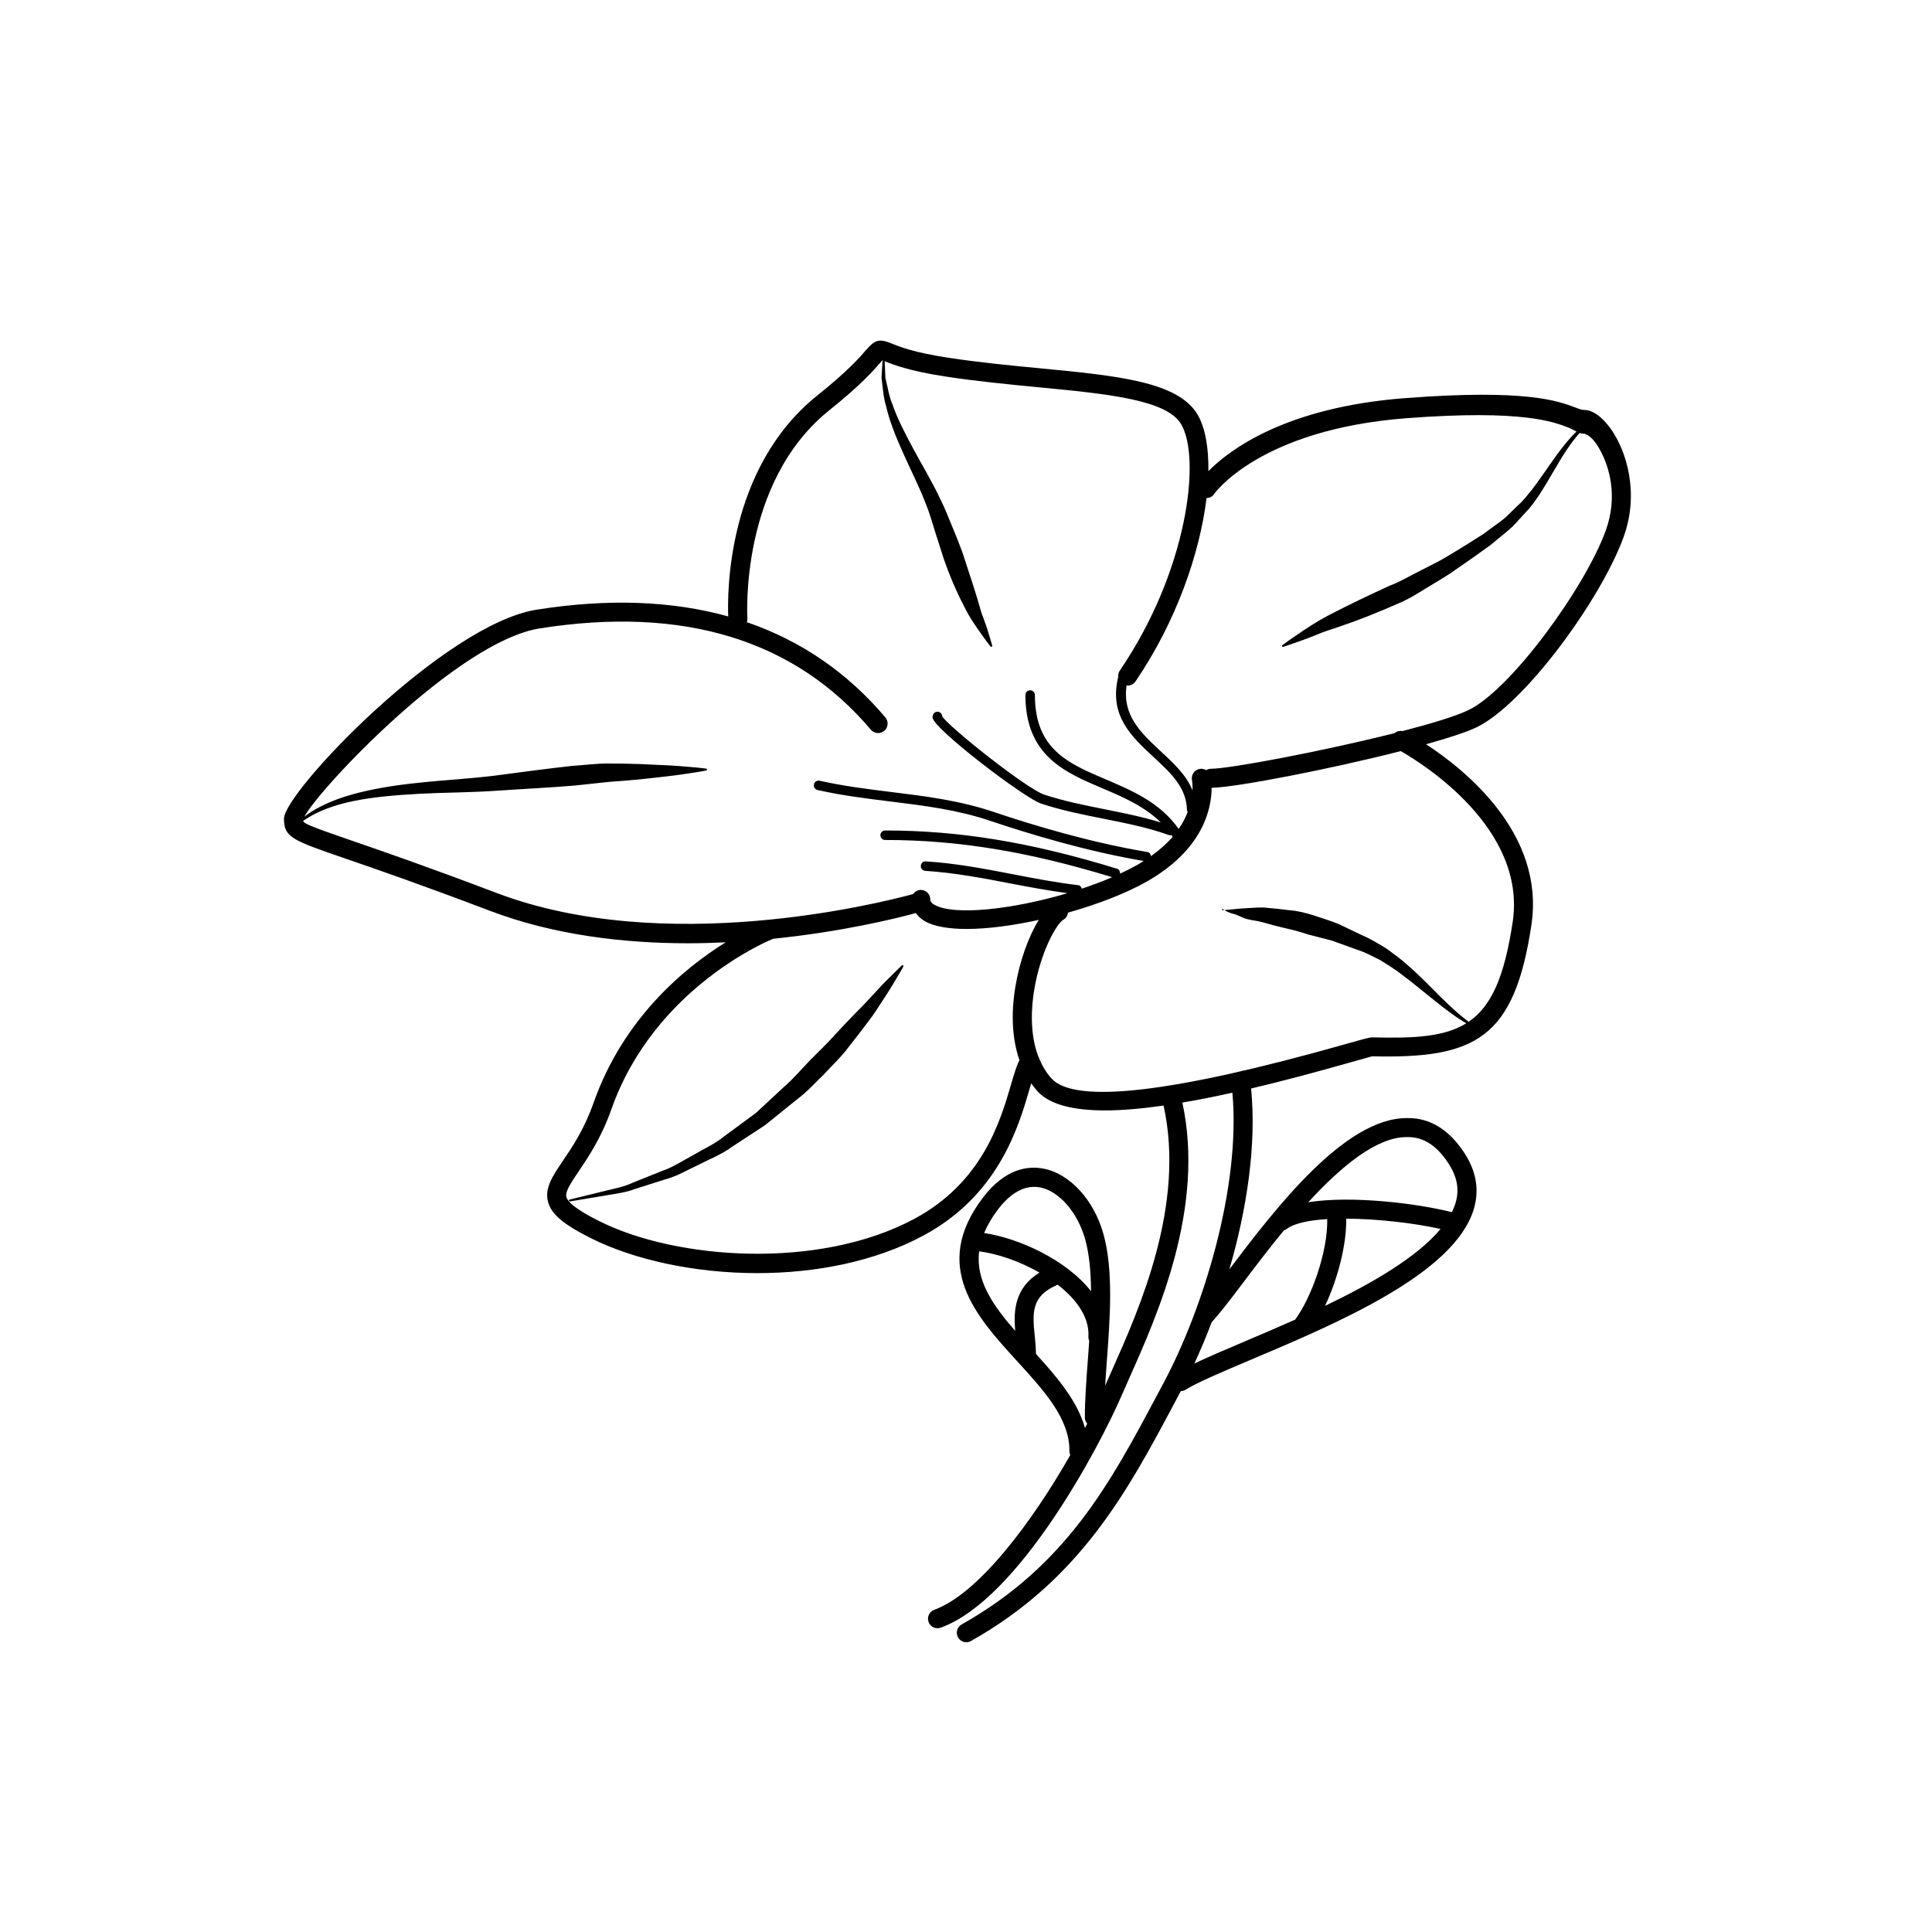 <?xml version="1.0" encoding="UTF-8"?>
<!-- The Best Svg Icon site in the world: iconSvg.co, Visit us! https://iconsvg.co -->
<svg fill="#000000" width="800px" height="800px" version="1.1" viewBox="144 144 512 512" xmlns="http://www.w3.org/2000/svg">
 <g>
  <path d="m574.3 286.23c4.16-11.574 0.785-22.586-3.371-28.5-1.34-1.898-4.051-5.094-7.188-5.094-0.527 0-1.109-0.207-2.258-0.641-4.578-1.738-13.105-4.949-45.168-2.484-31.668 2.43-46.527 13.719-52.082 19.352 0.09-6.301-0.84-11.551-2.863-14.992-5.144-8.746-21.332-10.305-41.828-12.277-7.859-0.75-15.98-1.535-24.203-2.785-9.289-1.414-13.105-2.977-15.148-3.812-3.34-1.367-4.438-0.836-6.723 1.812-1.664 1.926-4.762 5.508-12.832 11.961-24.117 19.297-23.887 52.758-23.648 58.59-14.871-4.144-31.805-4.785-50.738-1.797-24.5 3.875-66.992 48.359-66.992 55.391 0 4.961 2.168 5.715 16.238 10.559 7.91 2.727 19.855 6.836 38.289 13.84 17.043 6.469 35.523 8.625 52.586 8.625 3.387 0 6.691-0.105 9.945-0.258-10.809 6.711-27.094 20.012-35.039 42.598-2.422 6.898-5.566 11.559-8.098 15.301-2.742 4.055-4.902 7.262-3.953 10.855 0.863 3.285 4.066 6 11.418 9.68 11.465 5.734 27.512 9.234 44.074 9.234 15.25 0 30.945-2.973 43.891-9.898 20-10.695 25.305-28.863 28.156-38.629 0.176-0.598 0.348-1.195 0.523-1.785 0.52 0.73 1.043 1.441 1.637 2.098 3.301 3.637 9.688 5.098 17.941 5.098 4.641 0 9.895-0.492 15.492-1.289 5.828 26.328-6.324 53.664-13.648 70.094-0.672 1.492-1.27 2.856-1.84 4.168 0.125-2.086 0.277-4.203 0.441-6.414 0.848-11.301 1.809-24.117-0.871-33.754-2.508-9.043-8.891-16.031-15.871-17.371-4.082-0.797-10.16-0.105-16.07 7.672-13.891 18.234-1.742 31.512 8.977 43.262 7.219 7.914 14.043 15.316 13.93 23.949-0.004 0.371 0.086 0.715 0.227 1.02-10.133 17.773-24.297 36.734-36.039 41-1.309 0.473-1.984 1.918-1.508 3.231 0.367 1.023 1.34 1.656 2.367 1.656 0.289 0 0.574-0.051 0.863-0.152 20.668-7.5 42.02-47.848 47.867-61.391 0.641-1.48 1.359-3.09 2.133-4.828 7.551-16.934 20.051-45.086 14.027-72.93 4.289-0.727 8.723-1.613 13.254-2.625 2.273 25.129-7.809 57.41-18.227 76.91l-1.734 3.254c-12.359 23.211-24.035 45.137-51.785 60.758-1.215 0.68-1.641 2.215-0.957 3.43 0.465 0.82 1.32 1.285 2.195 1.285 0.418 0 0.848-0.105 1.234-0.324 29.039-16.34 41.609-39.945 53.766-62.773l1.734-3.254c0.035-0.066 0.066-0.125 0.102-0.191 0.379-0.023 0.762-0.082 1.109-0.293 3.356-2.082 9.996-4.867 17.688-8.121 22.668-9.602 53.699-22.703 58.84-39.805 1.551-5.16 0.66-10.184-2.644-15.148-3.992-5.961-8.922-8.992-14.664-8.992h-0.484c-16.332 0-34.59 23.648-46.977 40.098 4.602-15.824 7.234-32.914 5.769-47.898 0-0.016-0.012-0.023-0.012-0.039 8.637-2.039 17.453-4.418 25.871-6.801 3.027-0.855 5.883-1.664 6.203-1.738 27.211 0.637 37.699-4.488 42.23-34.898 3.586-24.062-17.527-41.012-27.93-47.797 5.777-1.613 10.57-3.16 13.297-4.453 12.723-6.027 33.133-34.039 39.078-50.543zm-165.8 178.24c2.414-3.16 6.281-6.699 11.117-5.801 5.066 0.973 9.984 6.637 11.969 13.766 1.113 4 1.508 8.75 1.551 13.754-6.586-8.395-19.246-14.09-28.328-15.426 0.84-2.012 2.019-4.098 3.691-6.293zm-5.016 11.152c4.699 0.574 10.676 2.59 15.996 5.629-6.664 4.086-6.883 10.246-6.449 15.441-5.988-6.848-10.5-13.426-9.547-21.07zm15.07 27.199c-0.031-1.5-0.156-3.039-0.316-4.586-0.648-6.254-1.059-10.801 6.07-13.773 4.941 3.836 8.438 8.605 8.133 13.785-0.023 0.398 0.066 0.754 0.211 1.094-0.117 1.727-0.242 3.445-0.367 5.125-0.406 5.441-0.789 10.578-0.789 15.191 0 0.629 0.25 1.184 0.629 1.621-0.191 0.383-0.395 0.77-0.594 1.152-2.035-7.219-7.414-13.492-12.977-19.609zm76.598-12.758c3.41-7.234 5.742-16.379 5.606-23.105 8.531 0.039 18.367 1.234 25.004 2.731-6.258 7.516-18.238 14.449-30.609 20.375zm21.613-44.727h0.348c4.074 0 7.535 2.156 10.59 6.742 2.469 3.719 3.129 7.082 2.012 10.797-0.238 0.789-0.586 1.578-0.969 2.359-8.664-2.223-26.344-4.5-38.039-2.629 8.66-9.453 18.059-17.27 26.059-17.27zm-43.656 39.031c3.195-4.254 7.019-9.297 11.16-14.328 0.246-0.086 0.492-0.176 0.715-0.344 1.988-1.527 5.93-2.328 10.742-2.625 0.176 8.805-4.281 20.969-8.504 26.648-4.719 2.106-9.32 4.062-13.48 5.824-5.246 2.215-9.668 4.117-13.227 5.812 1.594-3.461 3.141-7.117 4.594-10.953 2-2.191 4.656-5.586 8-10.035zm-197.53-103.73c-18.504-7.027-30.5-11.16-38.438-13.891-10.828-3.734-12.539-4.445-12.812-5.203 0.48-0.332 1.039-0.695 1.684-1.062 2.539-1.535 6.578-3.176 11.633-4.188 5.059-1.055 11.082-1.586 17.562-1.934 6.492-0.352 13.438-0.316 20.52-0.816 6.926-0.473 13.922-0.801 20.43-1.352 3.246-0.344 6.383-0.68 9.352-0.996 2.961-0.195 5.758-0.43 8.344-0.684 5.16-0.57 9.488-1.023 12.516-1.531 3.039-0.438 4.777-0.785 4.777-0.785 0.105-0.02 0.203-0.105 0.215-0.215 0.02-0.137-0.082-0.266-0.215-0.289 0 0-1.742-0.238-4.805-0.484-3.059-0.312-7.453-0.488-12.73-0.727-2.641-0.09-5.508-0.137-8.535-0.141-3.027-0.02-6.144 0.422-9.41 0.625-6.5 0.715-13.395 1.633-20.34 2.562-6.797 0.852-13.801 1.199-20.34 1.914-6.543 0.66-12.656 1.676-17.758 3.133-5.117 1.422-9.141 3.391-11.688 5.199-0.332 0.227-0.574 0.43-0.863 0.641 3.828-7.332 40.547-46.438 62.371-49.879 38.059-6.012 67.582 3.023 87.738 26.848 0.898 1.059 2.5 1.188 3.551 0.297 1.062-0.902 1.195-2.488 0.297-3.551-10.09-11.93-22.379-20.32-36.707-25.242 0.109-0.316 0.168-0.66 0.141-1.012-0.023-0.352-2.156-36.059 21.73-55.168 8.434-6.746 11.855-10.699 13.496-12.605 0.211-0.25 0.387-0.465 0.539-0.637 0.016 0.004 0.035 0.016 0.051 0.02-0.035 0.594-0.09 1.527-0.168 2.82-0.031 0.559-0.059 1.18-0.098 1.859 0.086 0.691 0.172 1.43 0.266 2.223 0.191 1.598 0.363 3.445 0.953 5.305 0.871 3.848 2.574 8.117 4.578 12.535 1.969 4.43 4.336 9.023 6.086 13.684 0.941 2.277 1.582 4.762 2.367 7.188 0.766 2.414 1.527 4.781 2.258 7.074 1.578 4.519 3.379 8.711 5.211 12.203 1.684 3.523 3.715 6.203 5.008 8.07 1.324 1.867 2.156 2.871 2.156 2.871 0.059 0.07 0.156 0.105 0.258 0.086 0.137-0.035 0.223-0.172 0.188-0.312l-0.012-0.031s-0.324-1.289-1.02-3.441c-0.316-1.094-0.754-2.379-1.301-3.824-0.59-1.422-1.012-3.133-1.562-4.969-1.094-3.641-2.516-7.84-4.004-12.453-0.848-2.254-1.738-4.578-2.731-6.906-0.992-2.312-1.863-4.746-3.102-7.129-2.231-4.816-4.934-9.191-7.188-13.41-2.242-4.211-4.309-8.152-5.5-11.738-0.762-1.773-1.066-3.438-1.402-4.922-0.172-0.746-0.328-1.449-0.48-2.098-0.035-0.68-0.066-1.301-0.09-1.859-0.047-1.113-0.082-1.988-0.105-2.59 2.141 0.875 6.481 2.59 16.125 4.062 8.359 1.273 16.551 2.062 24.477 2.828 18.309 1.758 34.117 3.273 37.969 9.812 5.344 9.082 1.656 39.047-16.281 65.312-0.344 0.508-0.449 1.098-0.395 1.664 0 0.004-0.012 0.012-0.012 0.016-2.484 10.246 3.508 15.754 9.305 21.148 4.543 4.231 8.836 8.074 8.922 14.191 0.004 0.191 0.125 0.273 0.207 0.398-0.543 1.414-1.309 2.938-2.398 4.516-4.938-6.953-12.184-10.086-19.219-13.078-10.121-4.301-18.863-8.012-18.895-22.398 0-0.695-0.562-1.254-1.258-1.254h-0.004c-0.695 0-1.254 0.562-1.254 1.266 0.035 16.051 10.398 20.453 20.43 24.711 5.492 2.332 11.113 4.758 15.469 9.055-4.805-1.477-9.824-2.504-14.723-3.477-5.41-1.078-11.008-2.191-16.234-3.93-4.59-1.531-24.93-17.648-26.984-20.703 0-0.262-0.086-0.52-0.246-0.742-0.418-0.551-1.199-0.672-1.77-0.262-0.371 0.281-0.613 0.918-0.539 1.375 0.492 3.082 24.273 21.23 28.742 22.723 5.371 1.789 11.047 2.918 16.535 4.012 5.809 1.152 11.82 2.352 17.312 4.316 0.137 0.051 0.281 0.074 0.422 0.074 0.098 0 0.172-0.066 0.266-0.086 0.109 0.168 0.242 0.316 0.352 0.484-1.465 1.715-3.379 3.445-5.754 5.133-0.07-0.535-0.398-1.012-0.961-1.109-14.934-2.449-30.41-7.129-40.77-10.621-8.984-3.031-18.184-4.168-27.086-5.266-6.207-0.766-12.625-1.562-18.984-2.992-0.699-0.152-1.355 0.281-1.508 0.953-0.152 0.68 0.277 1.355 0.953 1.508 6.473 1.457 12.953 2.258 19.219 3.031 9.18 1.133 17.852 2.207 26.586 5.152 10.316 3.473 25.684 8.113 40.613 10.617-0.57 0.363-1.117 0.727-1.738 1.078-1.391 0.785-2.922 1.547-4.508 2.281 0.035-0.57-0.246-1.125-0.812-1.301-22.816-7.008-41.77-10.133-61.453-10.133-0.695 0-1.258 0.562-1.258 1.258s0.562 1.258 1.258 1.258c19.266 0 37.855 3.047 60.176 9.863-2.539 1.094-5.254 2.106-8.051 3.039-0.137-0.469-0.457-0.867-0.969-0.926-5.777-0.676-11.551-1.785-17.133-2.863-7.477-1.445-15.215-2.938-23.234-3.441-0.645-0.105-1.293 0.484-1.336 1.176-0.047 0.695 0.484 1.293 1.176 1.336 7.863 0.5 15.516 1.977 22.918 3.402 4.812 0.934 9.77 1.828 14.777 2.516-14.5 4.301-30.133 6.07-35.32 3.039-1.031-0.598-1.031-1.113-1.031-1.387 0-1.391-1.129-2.519-2.519-2.519-0.852 0-1.566 0.449-2.019 1.094-9.129 2.488-65.836 16.645-110.42-0.293zm136.34 50.816c-2.832 9.688-7.566 25.902-25.699 35.598-25.23 13.488-62.891 10.82-83.336 0.594-2.019-1.008-8.176-4.09-8.797-6.449-0.363-1.391 1.234-3.758 3.258-6.762 2.543-3.773 6.031-8.938 8.676-16.449 11.426-32.461 42.316-44.977 42.629-45.098 0.055-0.02 0.09-0.07 0.141-0.098 18.395-1.855 32.738-5.41 37.922-6.82 0.586 0.816 1.344 1.551 2.332 2.125 2.481 1.445 6.402 2.086 11.141 2.086 5.57 0 12.281-0.906 19.109-2.402-2.691 4.324-5.098 10.922-6.223 17.77-1.203 7.336-0.801 13.957 1.094 19.41-0.797 1.551-1.422 3.664-2.246 6.496zm132.96-43.156c-2.176 14.594-5.672 22.395-11.664 26.48-0.363-0.281-0.777-0.594-1.285-0.984-1.621-1.281-3.734-3.195-6.227-5.672-2.504-2.449-5.305-5.465-8.711-8.379-1.641-1.523-3.562-2.871-5.477-4.301-1.977-1.199-4.273-2.648-6.387-3.516-2.117-1.008-4.238-2.019-6.316-3.019-2.176-0.902-4.473-1.578-6.637-2.309-2.191-0.695-4.332-1.234-6.402-1.371-2.062-0.266-4.004-0.484-5.801-0.625-1.785-0.246-3.461-0.02-4.922 0.031-1.461 0.102-2.731 0.145-3.773 0.289-1.367 0.137-2.297 0.223-2.805 0.262 0.504 0.312 1.41 0.785 2.731 1.094 1.004 0.266 2.215 1.09 3.606 1.367 1.379 0.312 2.957 0.457 4.613 0.996 1.664 0.473 3.465 0.941 5.371 1.387 1.93 0.395 3.883 0.969 5.879 1.617 2.047 0.527 4.168 1.078 6.324 1.633 2.172 0.781 4.379 1.578 6.586 2.379 2.309 0.742 4.031 1.723 6.102 2.734 1.883 1.188 3.785 2.301 5.488 3.641 3.465 2.559 6.59 5.234 9.367 7.422 2.746 2.203 5.195 3.981 6.922 5.059 0.418 0.25 0.781 0.473 1.113 0.676-5.75 3.562-13.672 4.012-24.809 3.723-0.852 0-1.777 0.258-7.703 1.93-45.168 12.777-71.203 15.785-77.398 8.973-1.441-1.586-2.484-3.394-3.266-5.297-0.066-0.223-0.145-0.43-0.273-0.629-2.312-6.144-1.777-13.18-1.066-17.492 1.684-10.227 5.996-17.695 7.742-18.66 0.727-0.402 1.129-1.117 1.23-1.879 7.805-2.211 15.277-5.066 20.828-8.211 15.195-8.605 17.227-19.617 17.227-24.875 6.363-0.086 31.227-4.902 50.133-9.723 5.754 3.281 33.348 20.465 29.66 45.25zm-29.184-50.562c-0.746-0.133-1.516 0.051-2.09 0.543-18.828 4.75-43.66 9.453-48.738 9.453-0.457 0-0.867 0.156-1.234 0.367-0.523-0.316-1.152-0.453-1.797-0.309-1.355 0.289-2.223 1.613-1.949 2.973 0.031 0.137 0.203 1.145 0.133 2.691-1.703-4.231-5.211-7.371-8.656-10.578-5.168-4.812-9.984-9.43-8.801-17.277 0.098 0.012 0.172 0.086 0.266 0.086 0.801 0 1.594-0.383 2.082-1.098 10.809-15.824 17.078-34.043 18.828-48.598 0.77-0.016 1.516-0.332 1.977-1.023 0.109-0.172 12.031-17.133 50.992-20.137 30.969-2.359 39.09 1.02 42.996 2.5 0.727 0.277 1.395 0.699 2.082 1.043-1.012 0.992-2.176 2.223-3.359 3.738-1.25 1.547-2.555 3.371-3.93 5.356-1.387 1.996-2.867 4.133-4.516 6.301-0.848 1.012-1.77 2.211-2.625 3.109-1.043 1.012-2.109 2.047-3.195 3.098-1.055 1.125-2.223 2.047-3.445 2.891-1.203 0.883-2.418 1.777-3.648 2.676-2.664 1.672-5.301 3.387-8.098 5.043-1.352 0.766-2.871 1.773-4.074 2.348-1.426 0.734-2.852 1.461-4.266 2.188-2.84 1.379-5.551 3.074-8.297 4.07-5.297 2.422-10.332 4.832-14.711 7.078-4.336 2.152-7.785 4.516-10.125 6.121-2.367 1.602-3.652 2.59-3.652 2.59-0.086 0.066-0.117 0.172-0.09 0.277 0.039 0.133 0.18 0.207 0.316 0.168l0.031-0.012s1.582-0.488 4.231-1.461c1.344-0.457 2.934-1.062 4.727-1.797 1.758-0.789 3.914-1.375 6.188-2.195 4.523-1.508 9.82-3.617 15.547-6.133 2.891-1.219 5.453-2.941 8.184-4.574 1.359-0.828 2.719-1.656 4.09-2.492 1.617-0.969 2.715-1.855 4.102-2.785 2.648-1.785 5.316-3.738 7.914-5.598 2.457-2.137 5.269-4.07 7.176-6.363 1.023-1.113 2.023-2.207 3.012-3.281 1.078-1.266 1.805-2.398 2.641-3.578 1.527-2.371 2.848-4.648 4.066-6.731 1.215-2.086 2.352-3.965 3.457-5.566 1.078-1.621 2.133-2.926 3.043-3.965 0.051-0.066 0.098-0.098 0.141-0.152 0.336 0.113 0.695 0.195 1.066 0.195h0.012c0.5 0 2.176 0.625 3.934 3.613 3.023 5.125 5.117 13.121 1.926 21.984-5.453 15.145-25.246 42.367-36.492 47.695-3.371 1.598-9.793 3.543-17.367 5.508z"/>
  <path d="m383 399.85s-1.301 1.195-3.438 3.375c-2.227 2.098-4.988 5.453-8.691 9.09-1.809 1.855-3.734 3.883-5.734 6.062-1.965 2.211-4.227 4.328-6.481 6.613-2.215 2.301-4.367 4.867-6.902 7.062-2.469 2.289-4.973 4.609-7.481 6.938-2.75 2.019-5.5 4.047-8.211 6.035-2.613 2.172-5.672 3.481-8.43 5.129-2.82 1.523-5.445 3.258-8.23 4.176-2.727 1.098-5.309 2.137-7.688 3.09-2.344 1.109-4.727 1.512-6.769 2.035-2.055 0.504-3.848 0.941-5.324 1.301-2.957 0.719-4.641 1.133-4.641 1.133-0.125 0.031-0.211 0.156-0.191 0.289 0.023 0.137 0.152 0.23 0.293 0.207 0 0 1.715-0.289 4.715-0.789 1.496-0.25 3.316-0.555 5.402-0.906 2.082-0.379 4.469-0.605 6.941-1.551 2.519-0.801 5.246-1.668 8.133-2.59 2.988-0.746 5.719-2.414 8.711-3.797 2.918-1.527 6.172-2.746 8.961-4.805 2.906-1.906 5.859-3.84 8.812-5.773 2.746-2.211 5.492-4.422 8.191-6.606 2.816-2.082 5.09-4.625 7.465-6.914 2.207-2.445 4.602-4.594 6.375-7.043 1.875-2.359 3.617-4.613 5.184-6.723 1.629-2.062 2.887-4.121 4.055-5.91 1.176-1.777 2.168-3.344 2.938-4.676 1.598-2.609 2.434-4.152 2.434-4.152 0.047-0.098 0.035-0.223-0.047-0.301-0.09-0.102-0.25-0.102-0.352 0z"/>
  <path d="m467.98 384.88c-0.133 0-0.207 0.359-0.168 0.223 0.031-0.098 0.105 0.109 0.195 0.105 0 0 0.18-0.016 0.449-0.039-0.262-0.16-0.449-0.289-0.449-0.289z"/>
 </g>
</svg>